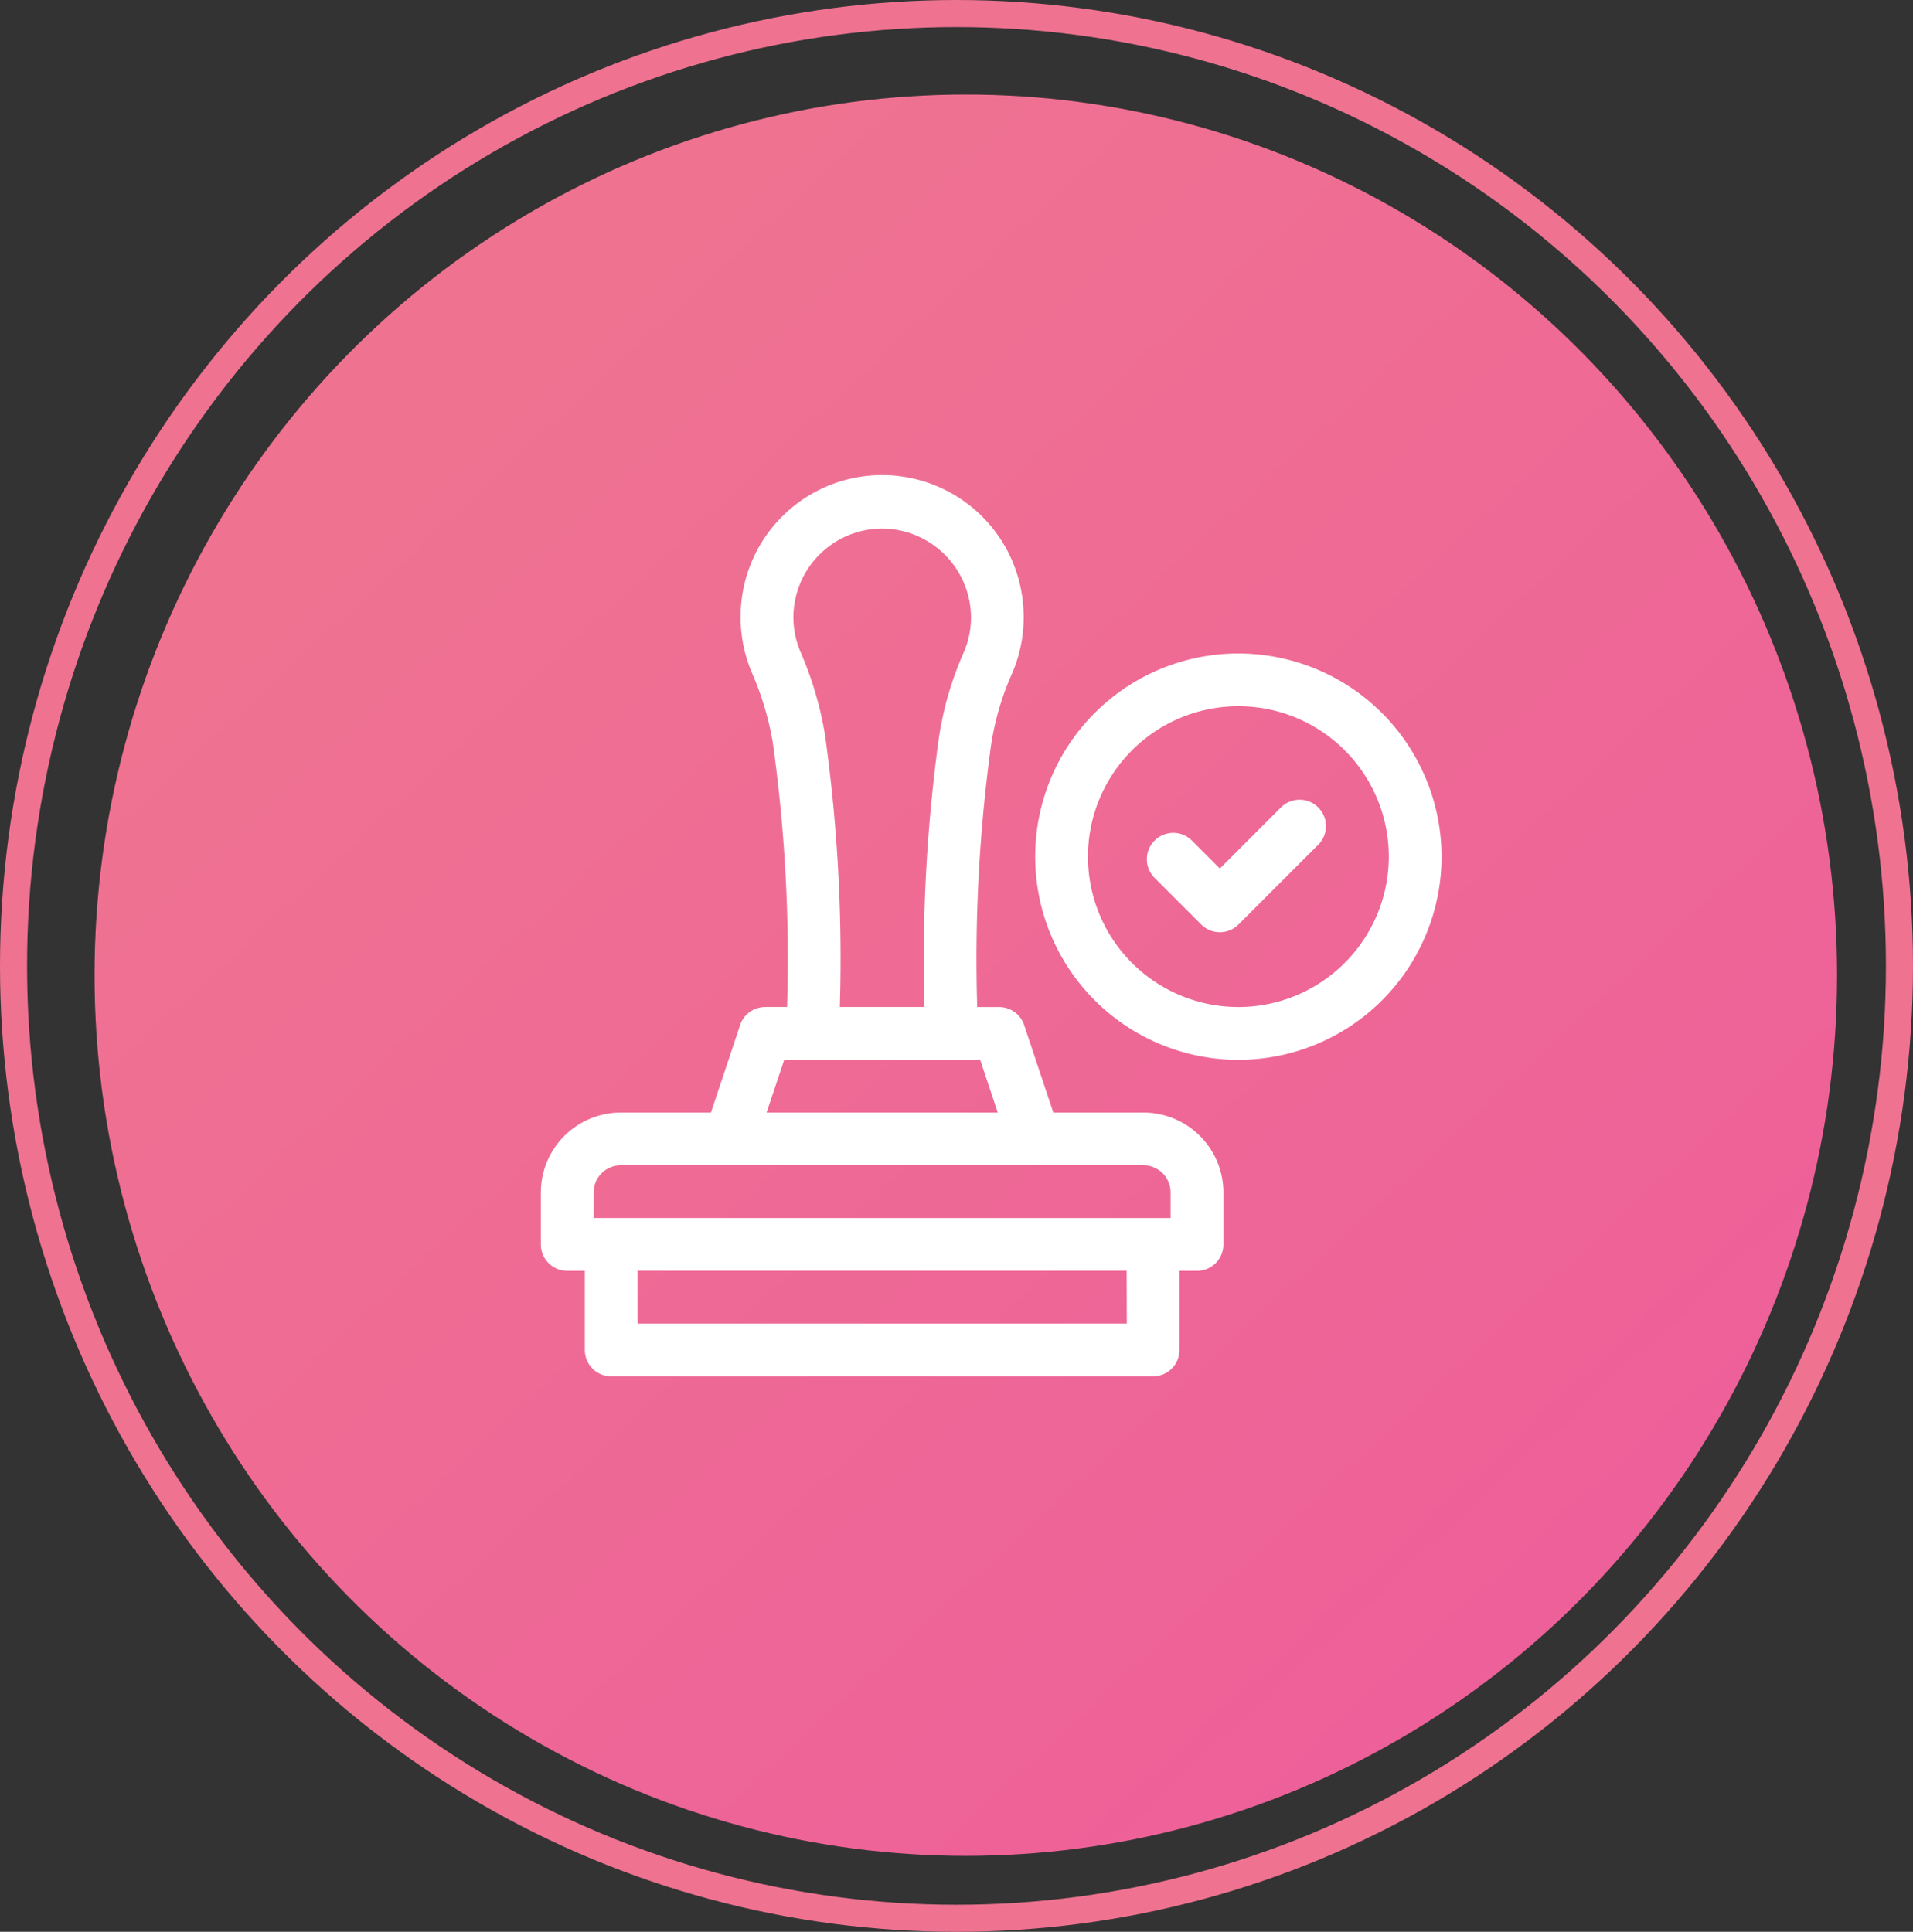 <svg xmlns="http://www.w3.org/2000/svg" width="70.69" height="71.39" viewBox="0 0 70.69 71.39">
    <rect x="0" y="0" width="70.69" height="71.39" fill="#333333" stroke="none"/>
    <defs>
        <linearGradient id="ywng8jcoua" x1=".211" y1=".138" x2=".837" y2=".839" gradientUnits="objectBoundingBox">
            <stop offset="0" stop-color="#ef7391"/>
            <stop offset="1" stop-color="#ee6099"/>
        </linearGradient>
    </defs>
    <g data-name="Group 12844" transform="translate(-351 -1522)">
        <ellipse data-name="Ellipse 217" cx="32.195" cy="32.545" rx="32.195" ry="32.545" transform="translate(354.494 1525.494)" style="fill:url(#ywng8jcoua)"/>
        <g data-name="Ellipse 225" transform="translate(351 1522)" style="stroke:#ef7291;fill:none">
            <ellipse cx="35.345" cy="35.695" rx="35.345" ry="35.695" style="stroke:none"/>
            <ellipse cx="35.345" cy="35.695" rx="34.845" ry="35.195" style="fill:none"/>
        </g>
        <path data-name="Path 18422" d="m349.432 184.44-2.257 2.257-1.032-1.032a.975.975 0 0 0-1.379 1.379l1.722 1.721a.975.975 0 0 0 1.379 0l2.946-2.946a.975.975 0 1 0-1.379-1.379z" transform="translate(48.901 1367.399)" style="fill:#fff"/>
        <path data-name="Path 18423" d="M288.508 101.018a7.508 7.508 0 1 0 7.508 7.508 7.517 7.517 0 0 0-7.508-7.508zm0 13.066a5.558 5.558 0 1 1 5.558-5.558 5.564 5.564 0 0 1-5.558 5.558z" transform="translate(108.253 1445.131)" style="fill:#fff"/>
        <path data-name="Path 18424" d="M22.269 23.532h-3.332L17.859 20.3a.975.975 0 0 0-.925-.667h-.809a58.263 58.263 0 0 1 .508-9.653 10.293 10.293 0 0 1 .751-2.612 5.176 5.176 0 0 0 .454-2.306 5.229 5.229 0 0 0-10.456.168 5.188 5.188 0 0 0 .412 2.037 11.14 11.14 0 0 1 .774 2.577 57.71 57.71 0 0 1 .53 9.788h-.81a.975.975 0 0 0-.925.667l-1.078 3.233H2.953A2.956 2.956 0 0 0 0 26.485v1.922a.975.975 0 0 0 .975.975h.65v2.925a.975.975 0 0 0 .975.975h20.022a.975.975 0 0 0 .975-.975v-2.924h.65a.975.975 0 0 0 .975-.975v-1.923a2.956 2.956 0 0 0-2.953-2.953zm-11.776-14a13.055 13.055 0 0 0-.9-3.026 3.249 3.249 0 0 1-.261-1.276A3.286 3.286 0 0 1 12.6 1.951h.015a3.3 3.3 0 0 1 3.278 3.172 3.244 3.244 0 0 1-.284 1.445 12.242 12.242 0 0 0-.9 3.108 60.109 60.109 0 0 0-.532 9.956h-3.129a59.565 59.565 0 0 0-.555-10.1zm-1.5 12.05h7.24l.65 1.95H8.341zm-7.041 4.9a1 1 0 0 1 1-1h19.317a1 1 0 0 1 1 1v.947H1.95zm19.7 4.847H3.575v-1.95h18.072z" transform="translate(370.986 1539.582)" style="fill:#fff"/>
    </g>
</svg>
